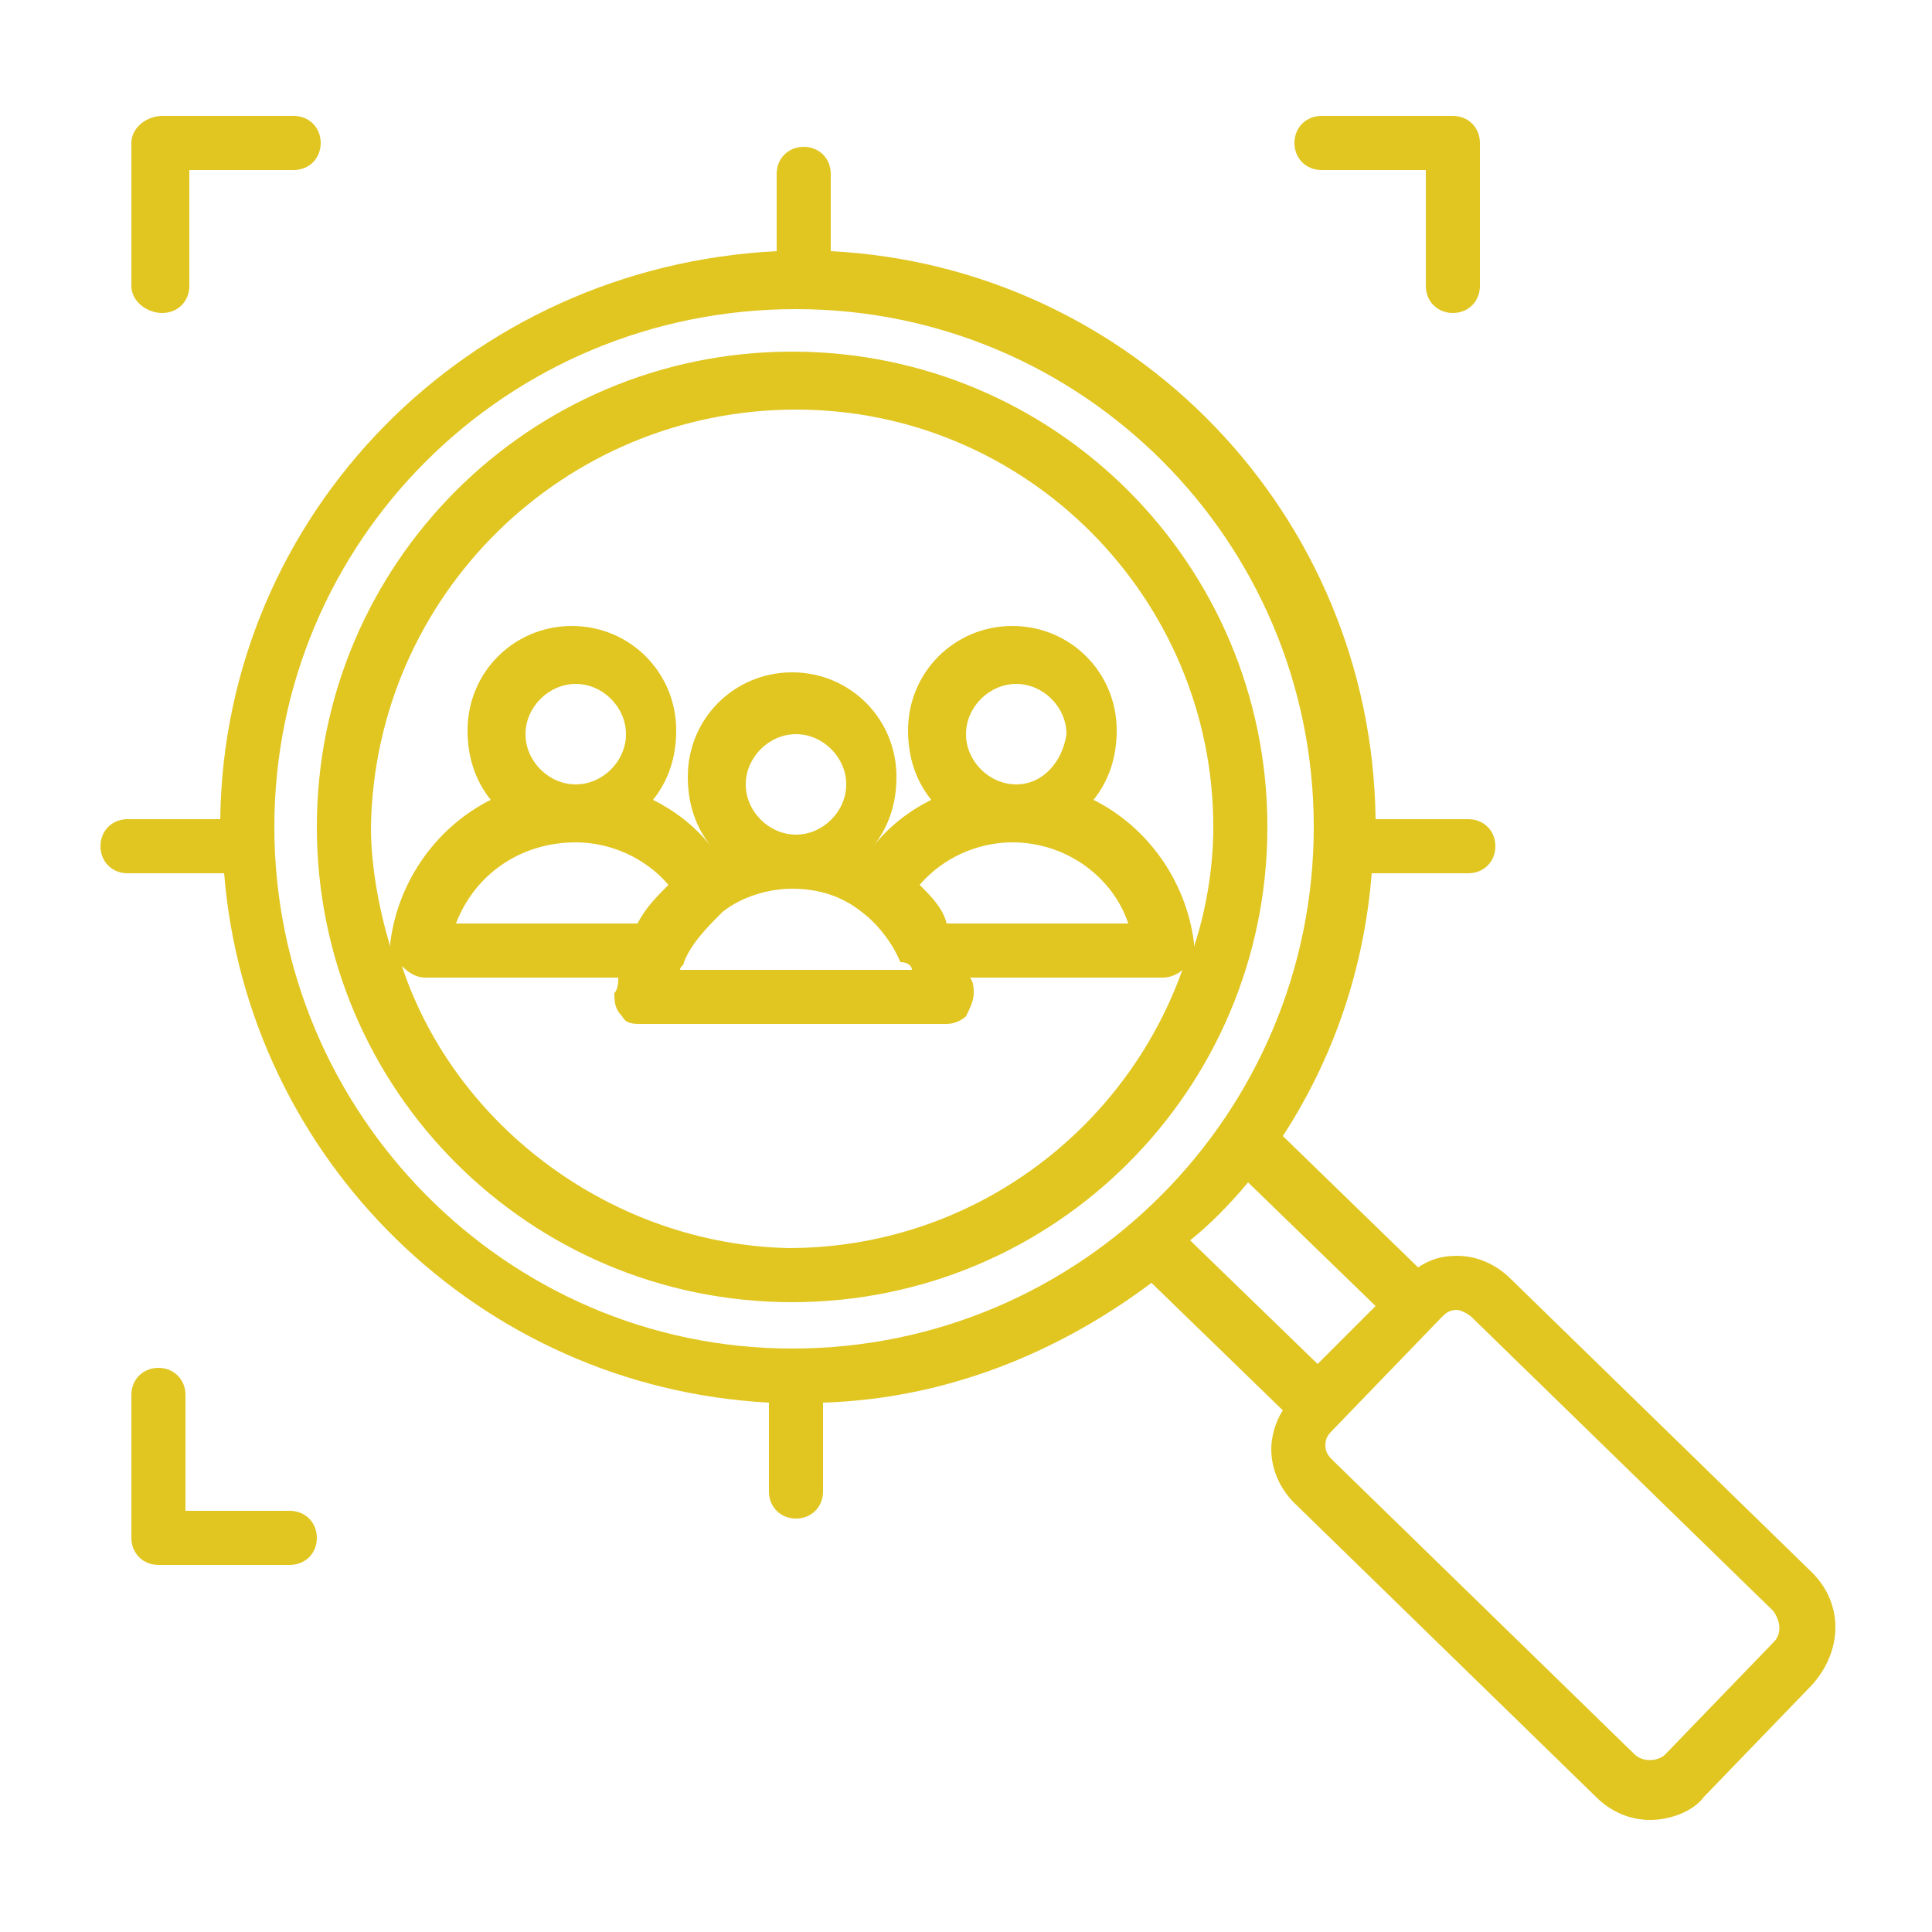 <?xml version="1.0" encoding="utf-8"?>
<!-- Generator: Adobe Illustrator 25.4.1, SVG Export Plug-In . SVG Version: 6.00 Build 0)  -->
<svg version="1.1" id="Layer_1" xmlns="http://www.w3.org/2000/svg" xmlns:xlink="http://www.w3.org/1999/xlink" x="0px" y="0px"
	 viewBox="0 0 50 50" style="enable-background:new 0 0 50 50;" xml:space="preserve">
<style type="text/css">
	.st0{fill:#E1C622;}
</style>
<g>
	<path class="st0" d="M46.9,40.7l-7.8-7.6c-0.4-0.4-0.9-0.6-1.4-0.6c-0.4,0-0.7,0.1-1,0.3l-3.5-3.4c1.3-2,2.1-4.3,2.3-6.8l2.5,0h0
		c0.4,0,0.7-0.3,0.7-0.7c0-0.4-0.3-0.7-0.7-0.7l-2.4,0c-0.1-7.9-6.3-14.3-14.1-14.7l0-2c0-0.4-0.3-0.7-0.7-0.7c0,0,0,0,0,0
		c-0.4,0-0.7,0.3-0.7,0.7l0,2C12.1,6.9,5.8,13.3,5.7,21.2l-2.4,0c0,0,0,0,0,0c-0.4,0-0.7,0.3-0.7,0.7c0,0.4,0.3,0.7,0.7,0.7l2.5,0
		c0.6,7.4,6.6,13.3,14.1,13.7l0,2.3c0,0.4,0.3,0.7,0.7,0.7h0c0.4,0,0.7-0.3,0.7-0.7l0-2.3c3.2-0.1,6.1-1.3,8.5-3.1l3.4,3.3
		c-0.2,0.3-0.3,0.7-0.3,1c0,0.5,0.2,1,0.6,1.4l7.8,7.6c0.4,0.4,0.9,0.6,1.4,0.6c0.5,0,1.1-0.2,1.4-0.6l2.8-2.9
		C47.7,42.7,47.7,41.5,46.9,40.7L46.9,40.7z M7.1,21.4C7.1,14,13.1,8,20.6,8C28,8,34,14,34,21.4c0,7.4-6,13.5-13.5,13.5
		C13.1,34.9,7.1,28.8,7.1,21.4L7.1,21.4z M32.3,30.6l3.3,3.2l-1.5,1.5l-3.3-3.2C31.3,31.7,31.8,31.2,32.3,30.6L32.3,30.6z
		 M45.9,42.5l-2.8,2.9c-0.2,0.2-0.6,0.2-0.8,0l-7.8-7.6c-0.1-0.1-0.2-0.2-0.2-0.4c0-0.2,0.1-0.3,0.2-0.4l2.8-2.9
		c0.1-0.1,0.2-0.2,0.4-0.2c0,0,0,0,0,0c0.1,0,0.3,0.1,0.4,0.2l7.8,7.6C46.1,42,46.1,42.3,45.9,42.5L45.9,42.5z M32.8,21.4
		c0-6.8-5.5-12.3-12.3-12.3c-6.8,0-12.3,5.5-12.3,12.3s5.5,12.3,12.3,12.3C27.3,33.7,32.8,28.2,32.8,21.4L32.8,21.4z M20.6,10.6
		c6,0,10.8,4.9,10.8,10.8c0,1.1-0.2,2.2-0.5,3.1c0,0,0,0,0-0.1c-0.2-1.6-1.2-3-2.6-3.7c0.4-0.5,0.6-1.1,0.6-1.8
		c0-1.5-1.2-2.7-2.7-2.7c-1.5,0-2.7,1.2-2.7,2.7c0,0.7,0.2,1.3,0.6,1.8c-0.6,0.3-1.1,0.7-1.5,1.2c0,0,0,0,0,0
		c0.4-0.5,0.6-1.1,0.6-1.8c0-1.5-1.2-2.7-2.7-2.7s-2.7,1.2-2.7,2.7c0,0.7,0.2,1.3,0.6,1.8c0,0,0,0,0,0c-0.4-0.5-0.9-0.9-1.5-1.2
		c0.4-0.5,0.6-1.1,0.6-1.8c0-1.5-1.2-2.7-2.7-2.7c-1.5,0-2.7,1.2-2.7,2.7c0,0.7,0.2,1.3,0.6,1.8c-1.4,0.7-2.4,2.1-2.6,3.7
		c0,0,0,0,0,0.1c-0.3-1-0.5-2.1-0.5-3.1C9.7,15.4,14.6,10.6,20.6,10.6L20.6,10.6z M23.6,25.1h-6c0-0.1,0.1-0.1,0.1-0.2c0,0,0,0,0,0
		c0.2-0.5,0.6-0.9,1-1.3c0,0,0,0,0,0c0.5-0.4,1.2-0.6,1.8-0.6c0.7,0,1.3,0.2,1.8,0.6c0,0,0,0,0,0c0.4,0.3,0.8,0.8,1,1.3c0,0,0,0,0,0
		C23.5,24.9,23.6,25,23.6,25.1L23.6,25.1z M13.6,19c0-0.7,0.6-1.3,1.3-1.3c0.7,0,1.3,0.6,1.3,1.3c0,0.7-0.6,1.3-1.3,1.3
		C14.2,20.3,13.6,19.7,13.6,19z M14.9,21.8c0.9,0,1.8,0.4,2.4,1.1c-0.3,0.3-0.6,0.6-0.8,1l-4.7,0C12.3,22.6,13.5,21.8,14.9,21.8z
		 M19.3,20.3c0-0.7,0.6-1.3,1.3-1.3s1.3,0.6,1.3,1.3c0,0.7-0.6,1.3-1.3,1.3S19.3,21,19.3,20.3z M23.8,22.9c0.6-0.7,1.5-1.1,2.4-1.1
		c1.4,0,2.6,0.9,3,2.1l-4.7,0C24.4,23.5,24.1,23.2,23.8,22.9L23.8,22.9z M26.3,20.3c-0.7,0-1.3-0.6-1.3-1.3c0-0.7,0.6-1.3,1.3-1.3
		c0.7,0,1.3,0.6,1.3,1.3C27.5,19.7,27,20.3,26.3,20.3z M10.4,25C10.4,25,10.4,25,10.4,25c0.2,0.2,0.4,0.3,0.6,0.3l5,0
		c0,0.1,0,0.3-0.1,0.4c0,0.2,0,0.4,0.2,0.6c0.1,0.2,0.3,0.2,0.5,0.2h7.9c0.2,0,0.4-0.1,0.5-0.2c0.1-0.2,0.2-0.4,0.2-0.6
		c0-0.1,0-0.3-0.1-0.4l5,0c0.2,0,0.4-0.1,0.5-0.2c0,0,0,0,0,0c-1.5,4.2-5.5,7.2-10.2,7.2C15.9,32.2,11.8,29.2,10.4,25z M3.4,7.4V3.7
		C3.4,3.3,3.8,3,4.2,3h3.4C8,3,8.3,3.3,8.3,3.7S8,4.4,7.6,4.4H4.9v3c0,0.4-0.3,0.7-0.7,0.7S3.4,7.8,3.4,7.4z M33.5,3.7
		c0-0.4,0.3-0.7,0.7-0.7h3.4c0.4,0,0.7,0.3,0.7,0.7v3.7c0,0.4-0.3,0.7-0.7,0.7s-0.7-0.3-0.7-0.7v-3h-2.7C33.8,4.4,33.5,4.1,33.5,3.7
		z M8.2,39.8c0,0.4-0.3,0.7-0.7,0.7H4.1c-0.4,0-0.7-0.3-0.7-0.7v-3.7c0-0.4,0.3-0.7,0.7-0.7s0.7,0.3,0.7,0.7v3h2.7
		C7.9,39.1,8.2,39.4,8.2,39.8z"/>
</g>
</svg>
